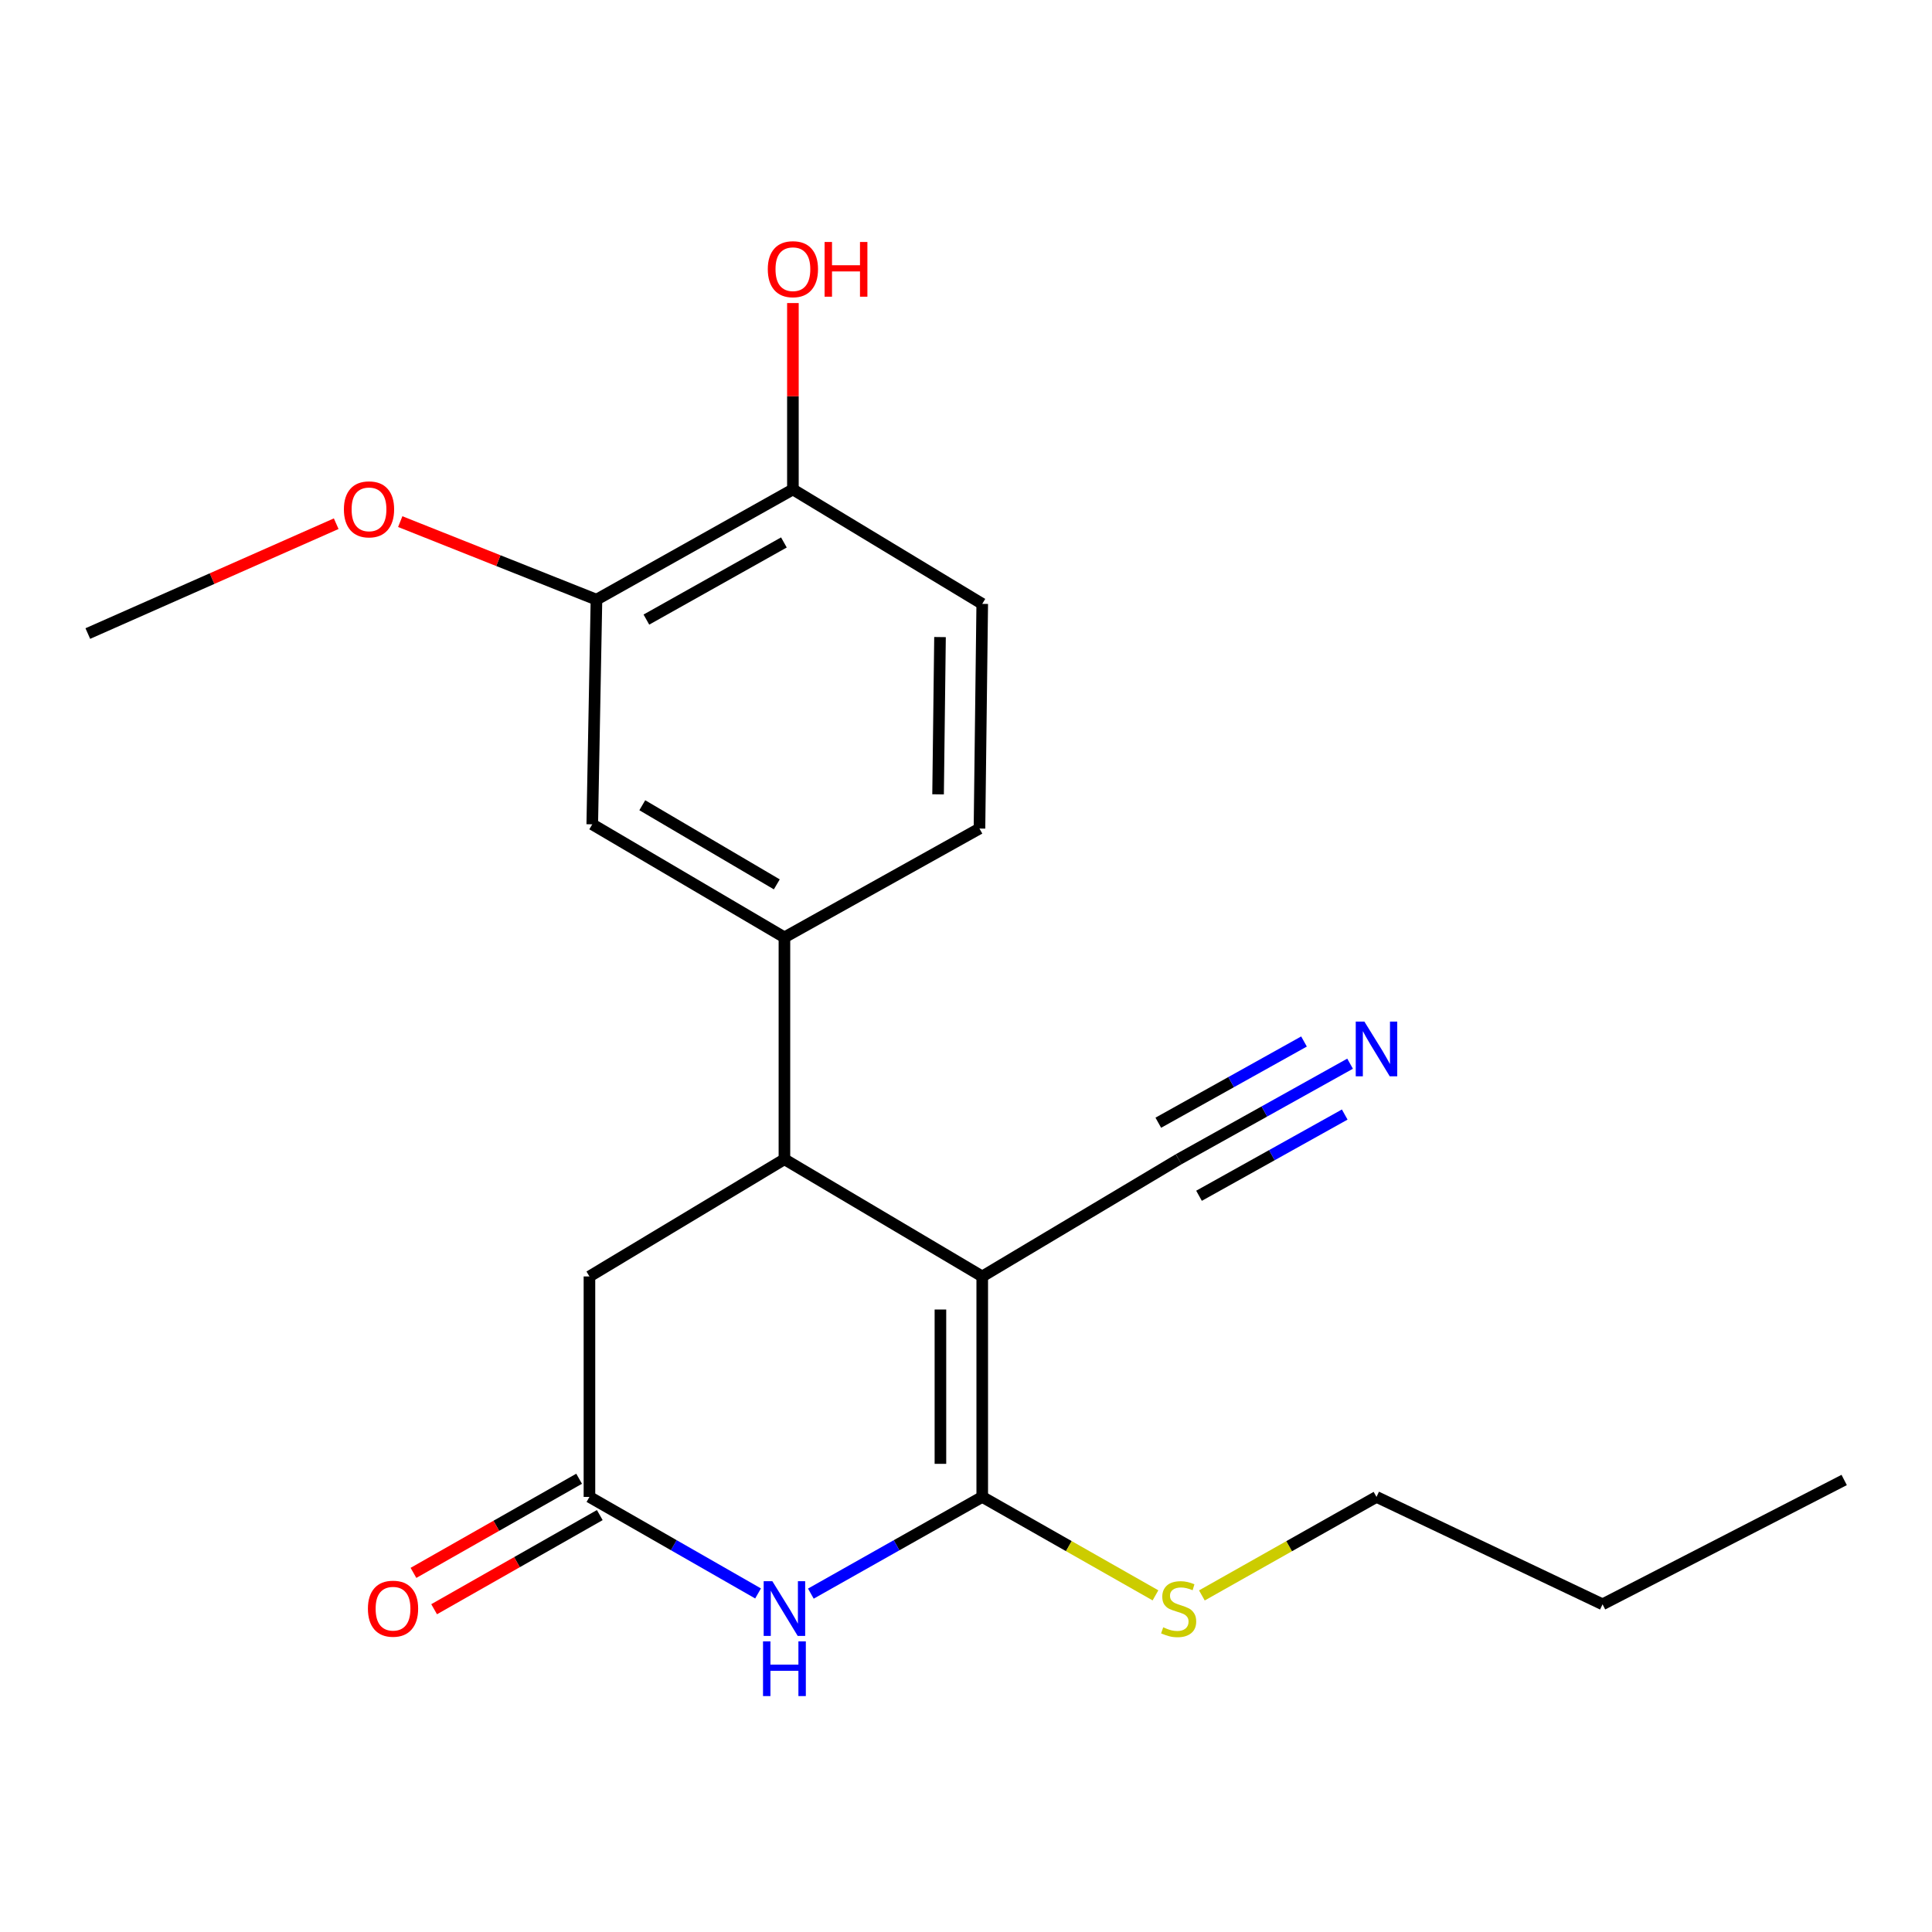 <?xml version='1.0' encoding='iso-8859-1'?>
<svg version='1.1' baseProfile='full'
              xmlns='http://www.w3.org/2000/svg'
                      xmlns:rdkit='http://www.rdkit.org/xml'
                      xmlns:xlink='http://www.w3.org/1999/xlink'
                  xml:space='preserve'
width='1000px' height='1000px' viewBox='0 0 1000 1000'>
<!-- END OF HEADER -->
<rect style='opacity:1.0;fill:#FFFFFF;stroke:none' width='1000' height='1000' x='0' y='0'> </rect>
<path class='bond-0' d='M 508.405,660.687 L 508.405,774.798' style='fill:none;fill-rule:evenodd;stroke:#000000;stroke-width:6px;stroke-linecap:butt;stroke-linejoin:miter;stroke-opacity:1' />
<path class='bond-0' d='M 486.761,677.804 L 486.761,757.682' style='fill:none;fill-rule:evenodd;stroke:#000000;stroke-width:6px;stroke-linecap:butt;stroke-linejoin:miter;stroke-opacity:1' />
<path class='bond-2' d='M 508.405,660.687 L 406.017,600.024' style='fill:none;fill-rule:evenodd;stroke:#000000;stroke-width:6px;stroke-linecap:butt;stroke-linejoin:miter;stroke-opacity:1' />
<path class='bond-5' d='M 508.405,660.687 L 610.071,600.024' style='fill:none;fill-rule:evenodd;stroke:#000000;stroke-width:6px;stroke-linecap:butt;stroke-linejoin:miter;stroke-opacity:1' />
<path class='bond-1' d='M 508.405,774.798 L 464.051,799.827' style='fill:none;fill-rule:evenodd;stroke:#000000;stroke-width:6px;stroke-linecap:butt;stroke-linejoin:miter;stroke-opacity:1' />
<path class='bond-1' d='M 464.051,799.827 L 419.697,824.856' style='fill:none;fill-rule:evenodd;stroke:#0000FF;stroke-width:6px;stroke-linecap:butt;stroke-linejoin:miter;stroke-opacity:1' />
<path class='bond-11' d='M 508.405,774.798 L 553.236,800.276' style='fill:none;fill-rule:evenodd;stroke:#000000;stroke-width:6px;stroke-linecap:butt;stroke-linejoin:miter;stroke-opacity:1' />
<path class='bond-11' d='M 553.236,800.276 L 598.068,825.754' style='fill:none;fill-rule:evenodd;stroke:#CCCC00;stroke-width:6px;stroke-linecap:butt;stroke-linejoin:miter;stroke-opacity:1' />
<path class='bond-21' d='M 392.37,824.762 L 348.734,799.78' style='fill:none;fill-rule:evenodd;stroke:#0000FF;stroke-width:6px;stroke-linecap:butt;stroke-linejoin:miter;stroke-opacity:1' />
<path class='bond-21' d='M 348.734,799.78 L 305.097,774.798' style='fill:none;fill-rule:evenodd;stroke:#000000;stroke-width:6px;stroke-linecap:butt;stroke-linejoin:miter;stroke-opacity:1' />
<path class='bond-4' d='M 406.017,600.024 L 406.017,485.179' style='fill:none;fill-rule:evenodd;stroke:#000000;stroke-width:6px;stroke-linecap:butt;stroke-linejoin:miter;stroke-opacity:1' />
<path class='bond-8' d='M 406.017,600.024 L 305.097,660.687' style='fill:none;fill-rule:evenodd;stroke:#000000;stroke-width:6px;stroke-linecap:butt;stroke-linejoin:miter;stroke-opacity:1' />
<path class='bond-3' d='M 305.097,774.798 L 305.097,660.687' style='fill:none;fill-rule:evenodd;stroke:#000000;stroke-width:6px;stroke-linecap:butt;stroke-linejoin:miter;stroke-opacity:1' />
<path class='bond-12' d='M 299.75,765.39 L 256.879,789.754' style='fill:none;fill-rule:evenodd;stroke:#000000;stroke-width:6px;stroke-linecap:butt;stroke-linejoin:miter;stroke-opacity:1' />
<path class='bond-12' d='M 256.879,789.754 L 214.007,814.117' style='fill:none;fill-rule:evenodd;stroke:#FF0000;stroke-width:6px;stroke-linecap:butt;stroke-linejoin:miter;stroke-opacity:1' />
<path class='bond-12' d='M 310.444,784.207 L 267.573,808.571' style='fill:none;fill-rule:evenodd;stroke:#000000;stroke-width:6px;stroke-linecap:butt;stroke-linejoin:miter;stroke-opacity:1' />
<path class='bond-12' d='M 267.573,808.571 L 224.701,832.935' style='fill:none;fill-rule:evenodd;stroke:#FF0000;stroke-width:6px;stroke-linecap:butt;stroke-linejoin:miter;stroke-opacity:1' />
<path class='bond-7' d='M 406.017,485.179 L 306.552,426.669' style='fill:none;fill-rule:evenodd;stroke:#000000;stroke-width:6px;stroke-linecap:butt;stroke-linejoin:miter;stroke-opacity:1' />
<path class='bond-7' d='M 402.072,457.747 L 332.446,416.79' style='fill:none;fill-rule:evenodd;stroke:#000000;stroke-width:6px;stroke-linecap:butt;stroke-linejoin:miter;stroke-opacity:1' />
<path class='bond-13' d='M 406.017,485.179 L 506.974,428.857' style='fill:none;fill-rule:evenodd;stroke:#000000;stroke-width:6px;stroke-linecap:butt;stroke-linejoin:miter;stroke-opacity:1' />
<path class='bond-6' d='M 610.071,600.024 L 654.436,575.294' style='fill:none;fill-rule:evenodd;stroke:#000000;stroke-width:6px;stroke-linecap:butt;stroke-linejoin:miter;stroke-opacity:1' />
<path class='bond-6' d='M 654.436,575.294 L 698.8,550.565' style='fill:none;fill-rule:evenodd;stroke:#0000FF;stroke-width:6px;stroke-linecap:butt;stroke-linejoin:miter;stroke-opacity:1' />
<path class='bond-6' d='M 620.609,618.929 L 658.319,597.909' style='fill:none;fill-rule:evenodd;stroke:#000000;stroke-width:6px;stroke-linecap:butt;stroke-linejoin:miter;stroke-opacity:1' />
<path class='bond-6' d='M 658.319,597.909 L 696.029,576.889' style='fill:none;fill-rule:evenodd;stroke:#0000FF;stroke-width:6px;stroke-linecap:butt;stroke-linejoin:miter;stroke-opacity:1' />
<path class='bond-6' d='M 599.533,581.119 L 637.243,560.099' style='fill:none;fill-rule:evenodd;stroke:#000000;stroke-width:6px;stroke-linecap:butt;stroke-linejoin:miter;stroke-opacity:1' />
<path class='bond-6' d='M 637.243,560.099 L 674.952,539.078' style='fill:none;fill-rule:evenodd;stroke:#0000FF;stroke-width:6px;stroke-linecap:butt;stroke-linejoin:miter;stroke-opacity:1' />
<path class='bond-9' d='M 306.552,426.669 L 308.728,310.381' style='fill:none;fill-rule:evenodd;stroke:#000000;stroke-width:6px;stroke-linecap:butt;stroke-linejoin:miter;stroke-opacity:1' />
<path class='bond-15' d='M 308.728,310.381 L 257.947,290.184' style='fill:none;fill-rule:evenodd;stroke:#000000;stroke-width:6px;stroke-linecap:butt;stroke-linejoin:miter;stroke-opacity:1' />
<path class='bond-15' d='M 257.947,290.184 L 207.165,269.988' style='fill:none;fill-rule:evenodd;stroke:#FF0000;stroke-width:6px;stroke-linecap:butt;stroke-linejoin:miter;stroke-opacity:1' />
<path class='bond-22' d='M 308.728,310.381 L 410.406,253.337' style='fill:none;fill-rule:evenodd;stroke:#000000;stroke-width:6px;stroke-linecap:butt;stroke-linejoin:miter;stroke-opacity:1' />
<path class='bond-22' d='M 334.57,320.701 L 405.745,280.77' style='fill:none;fill-rule:evenodd;stroke:#000000;stroke-width:6px;stroke-linecap:butt;stroke-linejoin:miter;stroke-opacity:1' />
<path class='bond-10' d='M 410.406,253.337 L 508.405,312.569' style='fill:none;fill-rule:evenodd;stroke:#000000;stroke-width:6px;stroke-linecap:butt;stroke-linejoin:miter;stroke-opacity:1' />
<path class='bond-16' d='M 410.406,253.337 L 410.406,205.1' style='fill:none;fill-rule:evenodd;stroke:#000000;stroke-width:6px;stroke-linecap:butt;stroke-linejoin:miter;stroke-opacity:1' />
<path class='bond-16' d='M 410.406,205.1 L 410.406,156.862' style='fill:none;fill-rule:evenodd;stroke:#FF0000;stroke-width:6px;stroke-linecap:butt;stroke-linejoin:miter;stroke-opacity:1' />
<path class='bond-17' d='M 622.091,825.794 L 667.281,800.296' style='fill:none;fill-rule:evenodd;stroke:#CCCC00;stroke-width:6px;stroke-linecap:butt;stroke-linejoin:miter;stroke-opacity:1' />
<path class='bond-17' d='M 667.281,800.296 L 712.471,774.798' style='fill:none;fill-rule:evenodd;stroke:#000000;stroke-width:6px;stroke-linecap:butt;stroke-linejoin:miter;stroke-opacity:1' />
<path class='bond-14' d='M 506.974,428.857 L 508.405,312.569' style='fill:none;fill-rule:evenodd;stroke:#000000;stroke-width:6px;stroke-linecap:butt;stroke-linejoin:miter;stroke-opacity:1' />
<path class='bond-14' d='M 485.547,411.148 L 486.548,329.746' style='fill:none;fill-rule:evenodd;stroke:#000000;stroke-width:6px;stroke-linecap:butt;stroke-linejoin:miter;stroke-opacity:1' />
<path class='bond-18' d='M 174.019,271.067 L 109.737,299.496' style='fill:none;fill-rule:evenodd;stroke:#FF0000;stroke-width:6px;stroke-linecap:butt;stroke-linejoin:miter;stroke-opacity:1' />
<path class='bond-18' d='M 109.737,299.496 L 45.455,327.924' style='fill:none;fill-rule:evenodd;stroke:#000000;stroke-width:6px;stroke-linecap:butt;stroke-linejoin:miter;stroke-opacity:1' />
<path class='bond-19' d='M 712.471,774.798 L 829.48,830.387' style='fill:none;fill-rule:evenodd;stroke:#000000;stroke-width:6px;stroke-linecap:butt;stroke-linejoin:miter;stroke-opacity:1' />
<path class='bond-20' d='M 829.48,830.387 L 954.545,766.033' style='fill:none;fill-rule:evenodd;stroke:#000000;stroke-width:6px;stroke-linecap:butt;stroke-linejoin:miter;stroke-opacity:1' />
<path  class='atom-2' d='M 399.757 818.415
L 409.037 833.415
Q 409.957 834.895, 411.437 837.575
Q 412.917 840.255, 412.997 840.415
L 412.997 818.415
L 416.757 818.415
L 416.757 846.735
L 412.877 846.735
L 402.917 830.335
Q 401.757 828.415, 400.517 826.215
Q 399.317 824.015, 398.957 823.335
L 398.957 846.735
L 395.277 846.735
L 395.277 818.415
L 399.757 818.415
' fill='#0000FF'/>
<path  class='atom-2' d='M 394.937 849.567
L 398.777 849.567
L 398.777 861.607
L 413.257 861.607
L 413.257 849.567
L 417.097 849.567
L 417.097 877.887
L 413.257 877.887
L 413.257 864.807
L 398.777 864.807
L 398.777 877.887
L 394.937 877.887
L 394.937 849.567
' fill='#0000FF'/>
<path  class='atom-7' d='M 706.211 528.784
L 715.491 543.784
Q 716.411 545.264, 717.891 547.944
Q 719.371 550.624, 719.451 550.784
L 719.451 528.784
L 723.211 528.784
L 723.211 557.104
L 719.331 557.104
L 709.371 540.704
Q 708.211 538.784, 706.971 536.584
Q 705.771 534.384, 705.411 533.704
L 705.411 557.104
L 701.731 557.104
L 701.731 528.784
L 706.211 528.784
' fill='#0000FF'/>
<path  class='atom-12' d='M 602.071 842.295
Q 602.391 842.415, 603.711 842.975
Q 605.031 843.535, 606.471 843.895
Q 607.951 844.215, 609.391 844.215
Q 612.071 844.215, 613.631 842.935
Q 615.191 841.615, 615.191 839.335
Q 615.191 837.775, 614.391 836.815
Q 613.631 835.855, 612.431 835.335
Q 611.231 834.815, 609.231 834.215
Q 606.711 833.455, 605.191 832.735
Q 603.711 832.015, 602.631 830.495
Q 601.591 828.975, 601.591 826.415
Q 601.591 822.855, 603.991 820.655
Q 606.431 818.455, 611.231 818.455
Q 614.511 818.455, 618.231 820.015
L 617.311 823.095
Q 613.911 821.695, 611.351 821.695
Q 608.591 821.695, 607.071 822.855
Q 605.551 823.975, 605.591 825.935
Q 605.591 827.455, 606.351 828.375
Q 607.151 829.295, 608.271 829.815
Q 609.431 830.335, 611.351 830.935
Q 613.911 831.735, 615.431 832.535
Q 616.951 833.335, 618.031 834.975
Q 619.151 836.575, 619.151 839.335
Q 619.151 843.255, 616.511 845.375
Q 613.911 847.455, 609.551 847.455
Q 607.031 847.455, 605.111 846.895
Q 603.231 846.375, 600.991 845.455
L 602.071 842.295
' fill='#CCCC00'/>
<path  class='atom-13' d='M 190.431 832.655
Q 190.431 825.855, 193.791 822.055
Q 197.151 818.255, 203.431 818.255
Q 209.711 818.255, 213.071 822.055
Q 216.431 825.855, 216.431 832.655
Q 216.431 839.535, 213.031 843.455
Q 209.631 847.335, 203.431 847.335
Q 197.191 847.335, 193.791 843.455
Q 190.431 839.575, 190.431 832.655
M 203.431 844.135
Q 207.751 844.135, 210.071 841.255
Q 212.431 838.335, 212.431 832.655
Q 212.431 827.095, 210.071 824.295
Q 207.751 821.455, 203.431 821.455
Q 199.111 821.455, 196.751 824.255
Q 194.431 827.055, 194.431 832.655
Q 194.431 838.375, 196.751 841.255
Q 199.111 844.135, 203.431 844.135
' fill='#FF0000'/>
<path  class='atom-16' d='M 177.998 263.638
Q 177.998 256.838, 181.358 253.038
Q 184.718 249.238, 190.998 249.238
Q 197.278 249.238, 200.638 253.038
Q 203.998 256.838, 203.998 263.638
Q 203.998 270.518, 200.598 274.438
Q 197.198 278.318, 190.998 278.318
Q 184.758 278.318, 181.358 274.438
Q 177.998 270.558, 177.998 263.638
M 190.998 275.118
Q 195.318 275.118, 197.638 272.238
Q 199.998 269.318, 199.998 263.638
Q 199.998 258.078, 197.638 255.278
Q 195.318 252.438, 190.998 252.438
Q 186.678 252.438, 184.318 255.238
Q 181.998 258.038, 181.998 263.638
Q 181.998 269.358, 184.318 272.238
Q 186.678 275.118, 190.998 275.118
' fill='#FF0000'/>
<path  class='atom-17' d='M 397.406 139.33
Q 397.406 132.53, 400.766 128.73
Q 404.126 124.93, 410.406 124.93
Q 416.686 124.93, 420.046 128.73
Q 423.406 132.53, 423.406 139.33
Q 423.406 146.21, 420.006 150.13
Q 416.606 154.01, 410.406 154.01
Q 404.166 154.01, 400.766 150.13
Q 397.406 146.25, 397.406 139.33
M 410.406 150.81
Q 414.726 150.81, 417.046 147.93
Q 419.406 145.01, 419.406 139.33
Q 419.406 133.77, 417.046 130.97
Q 414.726 128.13, 410.406 128.13
Q 406.086 128.13, 403.726 130.93
Q 401.406 133.73, 401.406 139.33
Q 401.406 145.05, 403.726 147.93
Q 406.086 150.81, 410.406 150.81
' fill='#FF0000'/>
<path  class='atom-17' d='M 426.806 125.25
L 430.646 125.25
L 430.646 137.29
L 445.126 137.29
L 445.126 125.25
L 448.966 125.25
L 448.966 153.57
L 445.126 153.57
L 445.126 140.49
L 430.646 140.49
L 430.646 153.57
L 426.806 153.57
L 426.806 125.25
' fill='#FF0000'/>
</svg>
